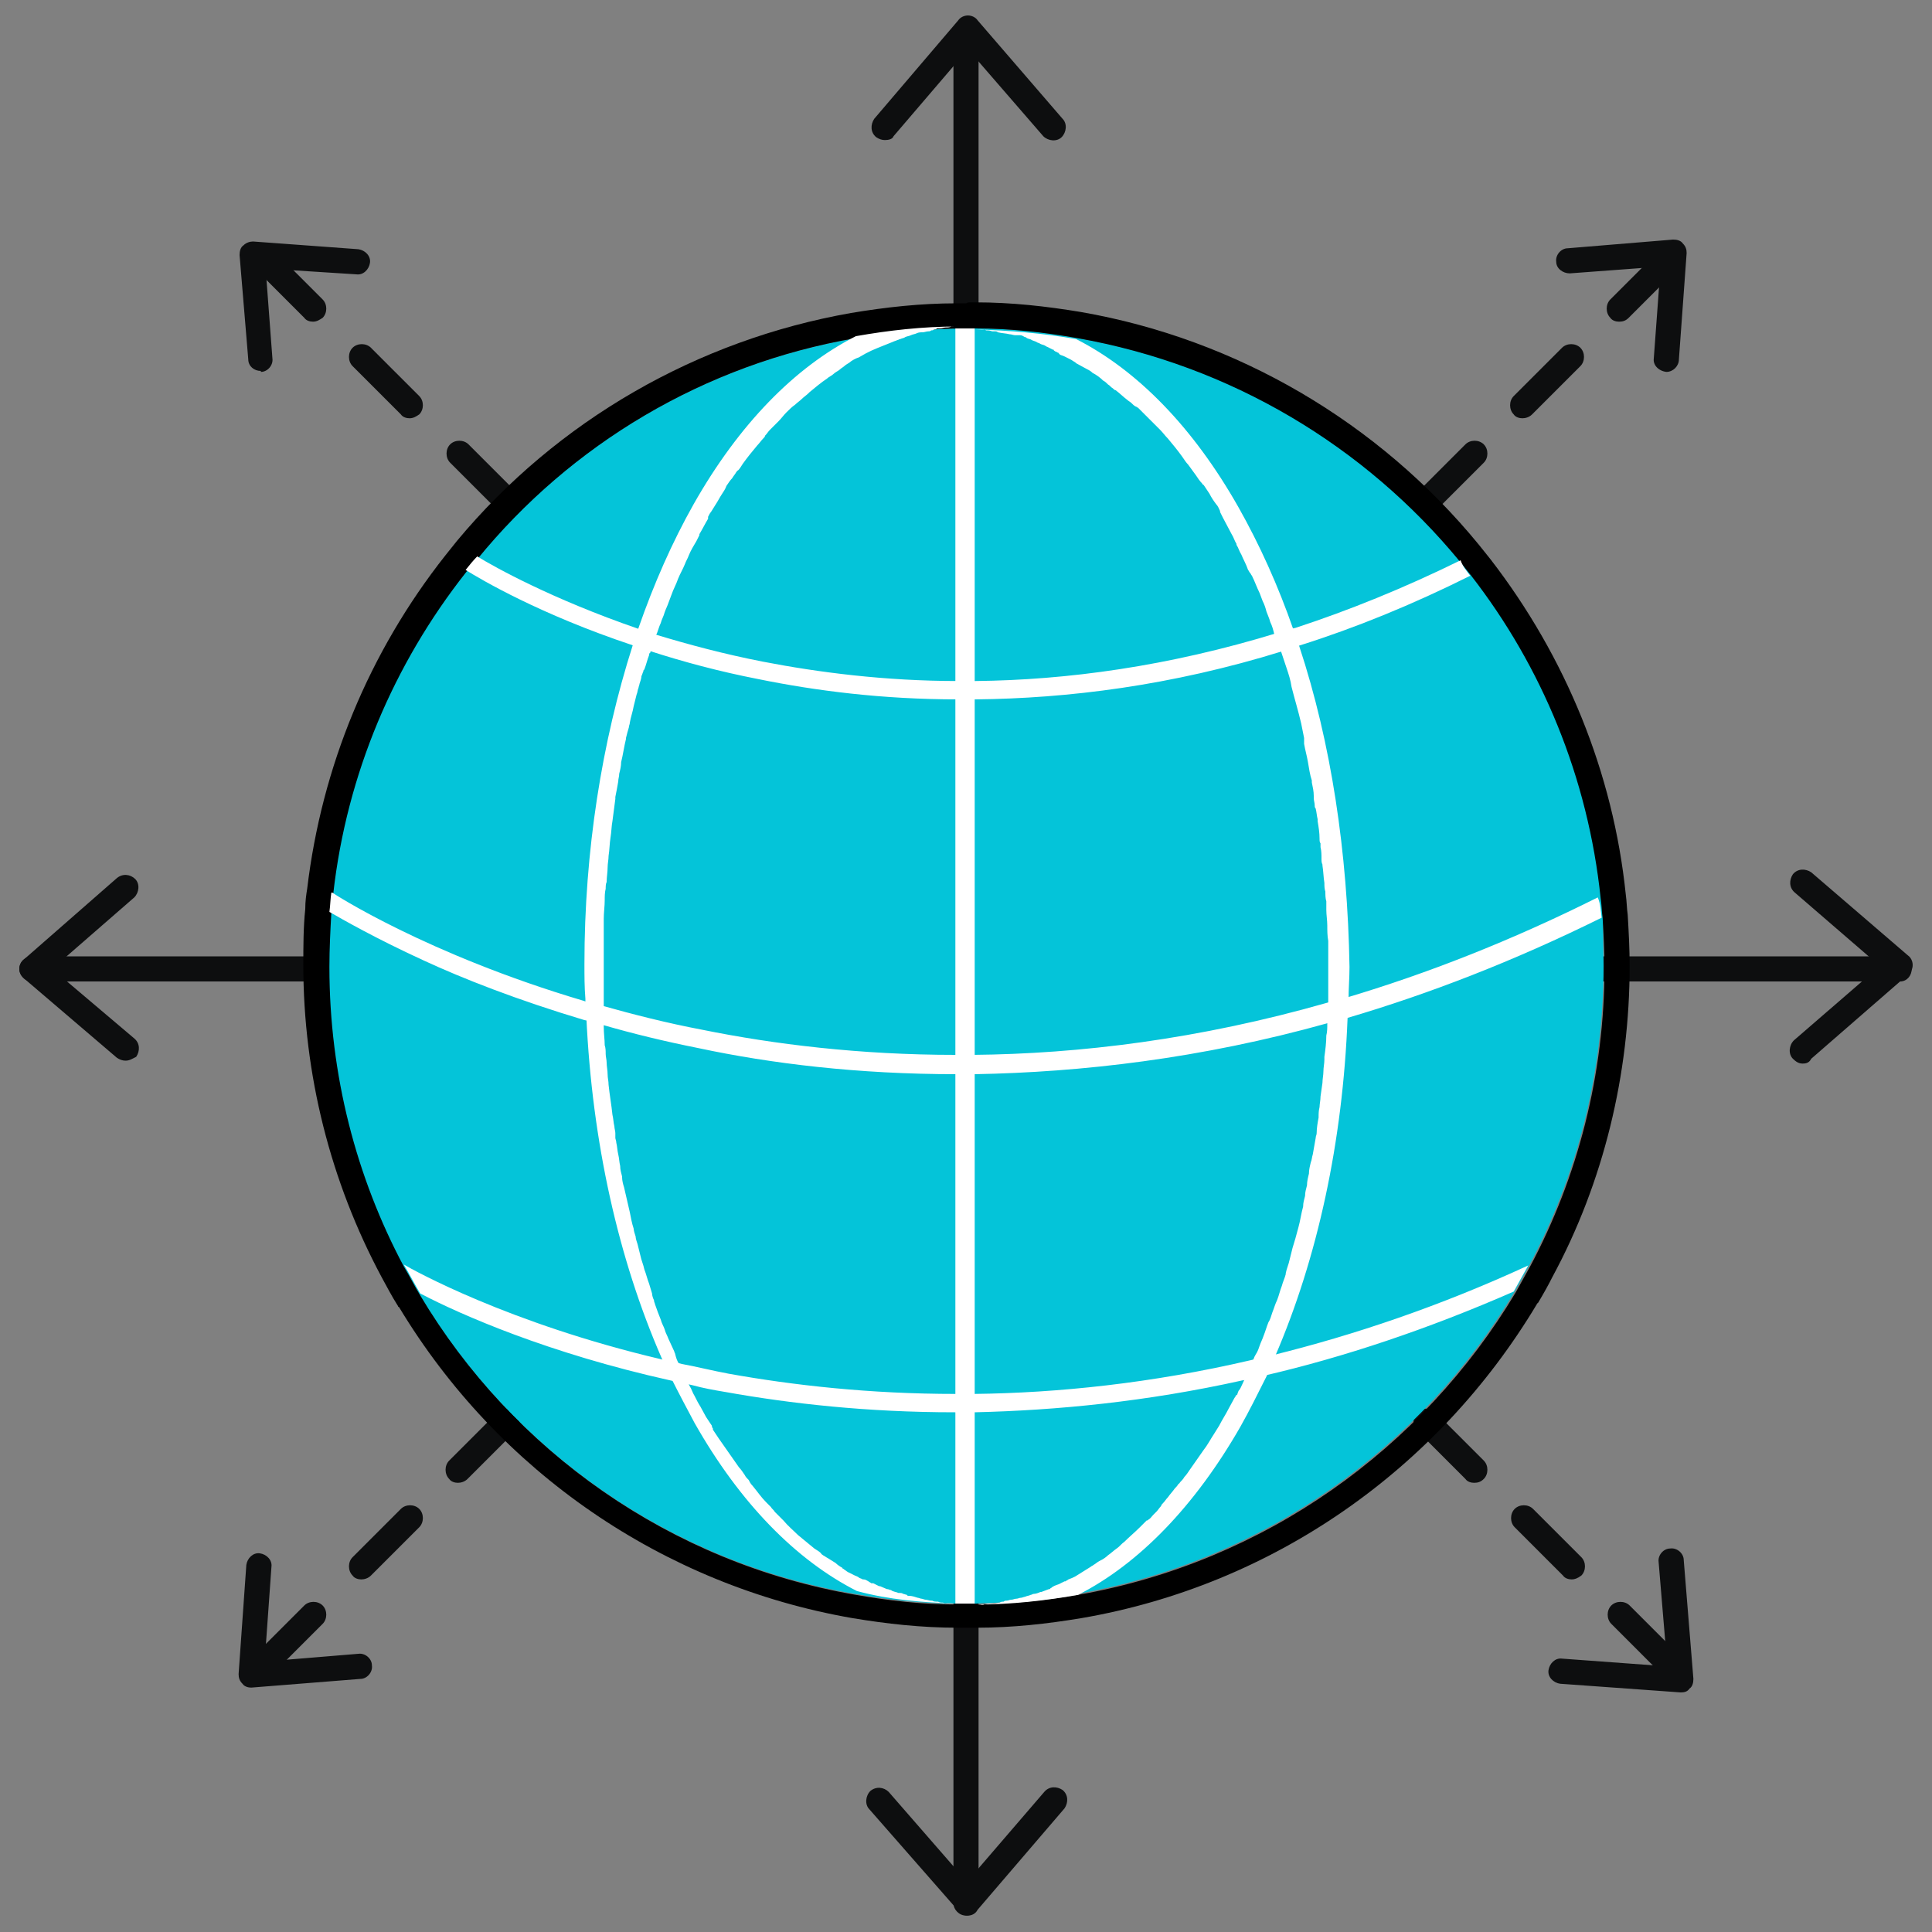 <svg xmlns="http://www.w3.org/2000/svg" id="Layer_2_00000091701591706041060880000001309500806074557329_" x="0" y="0" viewBox="0 0 200 200" style="enable-background:new 0 0 200 200" xml:space="preserve"><rect x="0" y="0" width="200" height="200" fill="#808080" stroke="none"/><style>.st0{fill:#0d0e0f}.st1{fill:none}.st3{fill:#fff}</style><g id="Layer_1-2"><path class="st0" d="M100 198.3c-.7 0-1.3-.6-1.3-1.3V3.7c0-.7.6-1.3 1.3-1.3s1.3.6 1.3 1.3V197c0 .7-.6 1.3-1.3 1.3z"></path><path class="st1" d="M196.7 100.3H3.3"></path><path class="st0" d="M196.7 101.6H3.3c-.7 0-1.3-.6-1.3-1.3S2.6 99 3.3 99h193.3c.7 0 1.3.6 1.3 1.3s-.5 1.3-1.2 1.3zM91.6 14.5c-.3 0-.6-.1-.9-.3-.6-.5-.6-1.3-.2-1.9l8.7-10.2c.2-.3.6-.5 1-.5s.8.2 1 .5l8.8 10.2c.5.5.4 1.4-.1 1.9s-1.4.4-1.9-.1l-7.8-9-7.7 9c-.1.3-.5.4-.9.4zM100.2 198.3c-.4 0-.8-.2-1-.5L90 187.3c-.5-.5-.4-1.4.1-1.9.6-.5 1.4-.4 1.9.1l8.1 9.3 8-9.3c.5-.6 1.3-.6 1.9-.2.6.5.6 1.3.2 1.9l-9 10.5c-.2.4-.6.6-1 .6z"></path><path class="st0" d="M13 109.8c-.3 0-.6-.1-.9-.3l-9.6-8.2c-.3-.3-.5-.6-.5-1s.2-.8.5-1l9.6-8.4c.6-.5 1.4-.4 1.9.1s.4 1.4-.1 1.9l-8.5 7.4 8.5 7.2c.6.5.6 1.3.2 1.9-.4.2-.7.4-1.1.4zM186.6 110.1c-.4 0-.7-.2-1-.5-.5-.5-.4-1.4.1-1.9l8.9-7.7-8.8-7.6c-.6-.5-.6-1.3-.2-1.9.5-.6 1.3-.6 1.9-.2l10 8.6c.3.2.5.6.5 1s-.2.8-.5 1l-10 8.7c-.2.4-.5.5-.9.5z"></path><path class="st1" d="M172.7 26.9 27.4 172.2"></path><path class="st0" d="M27.4 173.5c-.3 0-.7-.1-.9-.4-.5-.5-.5-1.4 0-1.9l5-5c.5-.5 1.4-.5 1.9 0s.5 1.4 0 1.9l-5 5c-.3.3-.7.4-1 .4zm10-10c-.3 0-.7-.1-.9-.4-.5-.5-.5-1.4 0-1.9l5-5c.5-.5 1.4-.5 1.9 0s.5 1.4 0 1.9l-5 5c-.3.3-.7.4-1 .4zm10-10c-.3 0-.7-.1-.9-.4-.5-.5-.5-1.4 0-1.9l5-5c.5-.5 1.4-.5 1.9 0s.5 1.4 0 1.9l-5 5c-.3.3-.7.4-1 .4zm10-10c-.3 0-.7-.1-.9-.4-.5-.5-.5-1.4 0-1.9l5-5c.5-.5 1.4-.5 1.9 0s.5 1.4 0 1.9l-5 5c-.3.3-.6.4-1 .4zm10-10c-.3 0-.7-.1-.9-.4-.5-.5-.5-1.4 0-1.9l5-5c.5-.5 1.4-.5 1.9 0s.5 1.4 0 1.9l-5 5c-.3.3-.6.4-1 .4zm10.1-10c-.3 0-.7-.1-.9-.4-.5-.5-.5-1.4 0-1.9l5-5c.5-.5 1.4-.5 1.9 0s.5 1.4 0 1.9l-5 5c-.4.2-.7.4-1 .4zm10-10c-.3 0-.7-.1-.9-.4-.5-.5-.5-1.4 0-1.9l5-5c.5-.5 1.4-.5 1.9 0s.5 1.4 0 1.9l-5 5c-.3.2-.7.4-1 .4zm10-10.1c-.3 0-.7-.1-.9-.4-.5-.5-.5-1.4 0-1.9l5-5c.5-.5 1.4-.5 1.9 0s.5 1.4 0 1.9l-5 5c-.3.3-.7.4-1 .4zm10-10c-.3 0-.7-.1-.9-.4-.5-.5-.5-1.4 0-1.9l5-5c.5-.5 1.4-.5 1.9 0s.5 1.4 0 1.9l-5 5c-.3.3-.6.4-1 .4zm10-10c-.3 0-.7-.1-.9-.4-.5-.5-.5-1.4 0-1.9l5-5c.5-.5 1.4-.5 1.9 0s.5 1.4 0 1.9l-5 5c-.3.3-.6.4-1 .4zm10.1-10c-.3 0-.7-.1-.9-.4-.5-.5-.5-1.4 0-1.9l5-5c.5-.5 1.4-.5 1.9 0s.5 1.4 0 1.9l-5 5c-.4.2-.7.4-1 .4zm10-10c-.3 0-.7-.1-.9-.4-.5-.5-.5-1.4 0-1.9l5-5c.5-.5 1.4-.5 1.9 0s.5 1.4 0 1.9l-5 5c-.3.2-.7.4-1 .4zm10-10.1c-.3 0-.7-.1-.9-.4-.5-.5-.5-1.4 0-1.9l5-5c.5-.5 1.4-.5 1.9 0s.5 1.4 0 1.9l-5 5c-.3.3-.7.4-1 .4zm10-10c-.3 0-.7-.1-.9-.4-.5-.5-.5-1.4 0-1.9l5-5c.5-.5 1.4-.5 1.9 0s.5 1.4 0 1.9l-5 5c-.3.3-.7.4-1 .4zm10-10c-.3 0-.7-.1-.9-.4-.5-.5-.5-1.4 0-1.9l5-5c.5-.5 1.4-.5 1.9 0s.5 1.4 0 1.9l-5 5c-.3.3-.6.4-1 .4z"></path><path class="st1" d="M172.7 172.2 27.4 26.9"></path><path class="st0" d="M172.7 173.5c-.3 0-.7-.1-.9-.4l-5-5c-.5-.5-.5-1.4 0-1.9s1.4-.5 1.9 0l5 5c.5.5.5 1.4 0 1.9-.3.3-.7.4-1 .4zm-10-10c-.3 0-.7-.1-.9-.4l-5-5c-.5-.5-.5-1.4 0-1.9s1.4-.5 1.9 0l5 5c.5.5.5 1.4 0 1.9-.4.3-.7.4-1 .4zm-10.1-10c-.3 0-.7-.1-.9-.4l-5-5c-.5-.5-.5-1.4 0-1.9s1.4-.5 1.9 0l5 5c.5.5.5 1.4 0 1.9-.3.3-.6.4-1 .4zm-10-10c-.3 0-.7-.1-.9-.4l-5-5c-.5-.5-.5-1.4 0-1.9s1.4-.5 1.9 0l5 5c.5.5.5 1.4 0 1.9-.3.2-.6.4-1 .4zm-10-10.1c-.3 0-.7-.1-.9-.4l-5-5c-.5-.5-.5-1.4 0-1.9s1.4-.5 1.9 0l5 5c.5.5.5 1.4 0 1.9-.3.3-.7.4-1 .4zm-10-10c-.3 0-.7-.1-.9-.4l-5-5c-.5-.5-.5-1.4 0-1.9s1.4-.5 1.9 0l5 5c.5.5.5 1.4 0 1.9-.3.3-.7.4-1 .4zm-10-10c-.3 0-.7-.1-.9-.4l-5-5c-.5-.5-.5-1.4 0-1.9s1.4-.5 1.9 0l5 5c.5.5.5 1.4 0 1.9-.4.3-.7.4-1 .4zm-10.1-10c-.3 0-.7-.1-.9-.4l-5-5c-.5-.5-.5-1.4 0-1.9s1.4-.5 1.9 0l5 5c.5.5.5 1.4 0 1.9-.3.3-.6.4-1 .4zm-10-10c-.3 0-.7-.1-.9-.4l-5-5c-.5-.5-.5-1.4 0-1.9s1.4-.5 1.9 0l5 5c.5.5.5 1.4 0 1.9-.3.2-.6.4-1 .4zm-10-10c-.3 0-.7-.1-.9-.4l-5-5c-.5-.5-.5-1.4 0-1.9s1.4-.5 1.9 0l5 5c.5.5.5 1.4 0 1.9-.3.2-.7.4-1 .4zm-10-10.1c-.3 0-.7-.1-.9-.4l-5-5c-.5-.5-.5-1.4 0-1.9s1.4-.5 1.9 0l5 5c.5.5.5 1.4 0 1.9-.3.3-.7.4-1 .4zm-10-10c-.3 0-.7-.1-.9-.4l-5-5c-.5-.5-.5-1.4 0-1.9s1.4-.5 1.9 0l5 5c.5.5.5 1.4 0 1.9-.3.3-.7.4-1 .4zm-10-10c-.3 0-.7-.1-.9-.4l-5-5c-.5-.5-.5-1.4 0-1.9s1.4-.5 1.9 0l5 5c.5.5.5 1.4 0 1.9-.4.3-.7.4-1 .4zm-10.1-10c-.3 0-.7-.1-.9-.4l-5-5c-.5-.5-.5-1.4 0-1.9s1.4-.5 1.9 0l5 5c.5.5.5 1.4 0 1.9-.3.2-.6.4-1 .4zm-10-10c-.3 0-.7-.1-.9-.4l-5-5c-.5-.5-.5-1.4 0-1.9s1.4-.5 1.9 0l5 5c.5.5.5 1.4 0 1.9-.3.2-.6.4-1 .4zM172.5 38.5s-.1 0 0 0c-.8-.1-1.4-.7-1.3-1.4l.7-9.5-9.4.7c-.7 0-1.4-.5-1.4-1.2-.1-.7.5-1.4 1.2-1.4l10.9-.9c.4 0 .8.1 1 .4.3.3.4.6.4 1l-.8 11c0 .7-.6 1.3-1.3 1.3zM26 174.7c-.3 0-.7-.1-.9-.4-.3-.3-.4-.6-.4-1l.8-11.3c.1-.7.7-1.3 1.4-1.2.7.1 1.3.7 1.2 1.4l-.7 9.8 9.7-.8c.7-.1 1.4.5 1.4 1.2.1.7-.5 1.4-1.2 1.4l-11.3.9c.1 0 0 0 0 0z"></path><path class="st0" d="M27 38.4c-.7 0-1.3-.5-1.3-1.2l-.9-10.8c0-.4.1-.8.4-1 .3-.3.7-.4 1-.4l10.9.8c.7.1 1.3.7 1.2 1.4-.1.7-.7 1.3-1.4 1.2l-9.4-.6.7 9.3c.1.7-.5 1.4-1.2 1.4v-.1zM174 175.2l-12.5-.9c-.7-.1-1.3-.7-1.2-1.4.1-.7.7-1.3 1.4-1.2l10.9.8-.9-10.8c-.1-.7.5-1.4 1.2-1.4.7-.1 1.4.5 1.4 1.2l1 12.3c0 .4-.1.8-.4 1-.2.3-.5.4-.9.4z"></path><path d="M166 100c0 11.2-2.8 21.8-7.7 31l-1.5 2.7c-9.7 16.2-26 27.9-45.3 31.3-3.4.6-6.9.9-10.5 1h-2c-3.6 0-7.1-.4-10.5-1-19.2-3.3-35.5-14.9-45.1-31-.6-1-1.1-2-1.7-3-4.9-9.2-7.7-19.8-7.7-31 0-1.9.1-3.8.2-5.6.1-.7.1-1.4.2-2 1.4-12.4 6.3-23.8 13.7-33.2.4-.5.8-1 1.2-1.4C59.1 46 72.9 37.7 88.6 35c3.4-.6 6.9-.9 10.5-1h2c3.6 0 7.1.4 10.5 1 15.9 2.8 29.8 11.2 39.6 23.1l1.2 1.5c7.3 9.4 12.1 20.9 13.4 33.4.1.6.1 1.3.2 2-.1 1.6 0 3.3 0 5z" style="fill:#04c4d9"></path><path d="M100 34h1c3.6 0 7.1.4 10.5 1 15.9 2.8 29.8 11.2 39.6 23.1l1.2 1.5c7.3 9.4 12.1 20.9 13.4 33.4.1.6.1 1.3.2 2 .1 1.7.2 3.4.2 5.1 0 11.2-2.8 21.8-7.7 31l-1.5 2.7c-9.7 16.2-26 27.9-45.3 31.3-3.4.6-6.9.9-10.5 1h-2c-3.6 0-7.1-.4-10.5-1-19.2-3.3-35.5-14.9-45.1-31-.6-1-1.1-2-1.7-3-4.9-9.2-7.7-19.8-7.7-31 0-1.9.1-3.8.2-5.6.1-.7.1-1.4.2-2 1.4-12.4 6.3-23.8 13.7-33.2.4-.5.8-1 1.2-1.4C59.1 46 72.9 37.7 88.6 35c3.4-.6 6.9-.9 10.5-1h.9m0-2.6h-1c-3.7 0-7.3.4-10.9 1C72.2 35.2 57.7 43.5 47.3 56l-1.2 1.5c-7.9 10-12.8 21.9-14.3 34.5-.1.6-.2 1.3-.2 2.1-.2 1.9-.2 3.9-.2 5.8 0 11.3 2.8 22.4 8.1 32.3.5.9 1 1.9 1.7 3 0 0 0 .1.1.1 10.3 17.1 27.4 28.8 46.9 32.2 3.6.6 7.2 1 10.9 1h2c3.7 0 7.3-.4 10.9-1 19.7-3.4 36.8-15.3 47.1-32.5 0 0 0-.1.1-.1.6-1 1.1-1.9 1.5-2.7 5.3-9.8 8-21 8-32.2 0-1.8-.1-3.6-.2-5.3-.1-.7-.1-1.4-.2-2.1-1.3-12.6-6.2-24.6-14-34.7l-1.2-1.5c-10.4-12.7-25.1-21.3-41.2-24.1-3.6-.6-7.2-1-10.9-1h-.5c-.2 0-.3 0-.5.1z"></path><path class="st3" d="M99.1 166h-.5c-.3 0-.7 0-1-.1-.2 0-.3 0-.5-.1h-.2c-.1 0-.2 0-.4-.1h-.1c-.2 0-.4-.1-.6-.1-.1 0-.3-.1-.4-.1-.1 0-.3-.1-.4-.1-.3-.1-.6-.2-.9-.2-.1 0-.2 0-.2-.1-.1 0-.3-.1-.4-.1-.1-.1-.3-.1-.4-.1H93c-.2-.1-.4-.1-.6-.2-.1 0-.1-.1-.2-.1s-.2-.1-.4-.1c-.2-.1-.5-.2-.7-.3H91l-.6-.3h-.2c-.1-.1-.2-.1-.3-.2-.2-.1-.3-.2-.5-.2h-.1c-.1-.1-.3-.1-.4-.2-.1-.1-.2-.1-.4-.2l-.6-.3c-.1 0-.1-.1-.2-.1-.1-.1-.3-.2-.4-.3 0 0-.1 0-.1-.1-.2-.1-.5-.3-.7-.5-.3-.2-.5-.3-.8-.5-.2-.1-.3-.2-.5-.3-.1-.1-.2-.1-.2-.2-.2-.2-.4-.3-.7-.5-.6-.5-1.1-.9-1.7-1.4-.5-.5-1-.9-1.5-1.5l-.1-.1-.8-.8c-.1-.2-.3-.3-.4-.5l-.5-.5c-.5-.5-.9-1.1-1.4-1.7-.2-.2-.3-.4-.4-.6l-.1-.1c-.1-.1-.2-.2-.3-.4-.2-.3-.4-.6-.6-.8-.2-.3-.5-.7-.7-1-.2-.3-.5-.7-.7-1-.2-.3-.5-.7-.7-1l-.6-.9v-.1c0-.1-.1-.1-.1-.2v-.1l-.6-.9c-.2-.4-.4-.7-.6-1.1-.2-.3-.4-.7-.6-1.1-.2-.3-.3-.7-.5-1l-.9-1.8c0-.1-.1-.2-.1-.3 0-.1-.1-.2-.1-.2-.2-.3-.3-.6-.4-1 0-.1-.1-.2-.1-.3-.2-.4-.4-.9-.6-1.3-.1-.3-.3-.6-.4-1-.1-.3-.3-.6-.4-1-.2-.5-.4-1-.6-1.6 0-.1-.1-.2-.1-.4-.1-.2-.2-.5-.2-.7-.1-.3-.2-.7-.3-1-.2-.5-.3-1-.5-1.5-.1-.5-.3-.9-.4-1.4l-.3-1.2c-.1-.3-.2-.6-.2-.8-.1-.3-.2-.6-.2-.8-.2-.6-.3-1.2-.4-1.7-.1-.4-.2-.9-.3-1.3-.1-.4-.2-.9-.3-1.3-.1-.3-.2-.7-.2-1v-.1c-.1-.4-.2-.7-.2-1.1-.1-.4-.1-.8-.2-1.2-.1-.4-.1-.8-.2-1.2 0-.2-.1-.4-.1-.5v-.5c0-.2-.1-.5-.1-.7-.1-.4-.1-.8-.2-1.2-.1-1-.3-2.1-.4-3.1 0-.4-.1-.7-.1-1.1 0-.4-.1-.8-.1-1.2 0-.3-.1-.6-.1-.9 0-.3 0-.6-.1-.9 0-.6-.1-1.2-.1-1.9V95.1c0-.6.1-1.3.1-1.9 0-.4 0-.8.1-1.2 0-.2 0-.5.1-.7 0-.5.1-1 .1-1.5 0-.4.1-.8.1-1.2.1-.6.1-1.3.2-1.9.1-.6.1-1.2.2-1.7.1-.8.2-1.5.3-2.3v-.2c.1-.5.2-1 .3-1.6 0-.3.1-.5.1-.8.1-.4.2-.8.2-1.2.2-.8.3-1.6.5-2.4v-.1c.1-.4.2-.8.3-1.1 0-.2.1-.3.1-.5.1-.6.3-1.1.4-1.7l.3-1.2c.1-.2.1-.5.2-.7 0-.1.1-.3.1-.4.1-.3.2-.6.2-.8.1-.2.1-.3.2-.5 0-.1 0-.1.1-.2.2-.5.3-1 .5-1.5 0-.1 0-.2.1-.2 0-.1.1-.2.1-.4.2-.5.3-.9.5-1.4.2-.4.3-.9.5-1.3.1-.4.3-.7.4-1.1.1-.3.3-.7.4-1 .1-.3.2-.5.3-.8.2-.6.5-1.1.7-1.7.2-.5.5-1 .7-1.5.1-.3.3-.6.4-.9.2-.5.5-1 .8-1.5l.3-.6v-.1c.3-.5.6-1.1.9-1.6v-.2c.1-.2.2-.4.3-.5.2-.3.3-.5.5-.8.2-.3.4-.7.6-1 .2-.3.4-.6.5-.9.2-.3.4-.6.6-.8.1-.2.3-.4.4-.6.1-.1.1-.2.2-.2.2-.2.3-.4.5-.7.5-.7 1-1.3 1.5-1.9.2-.2.4-.5.6-.7.1-.1.2-.2.2-.3.2-.2.3-.4.5-.6l.3-.3.6-.6c.3-.3.5-.6.8-.9s.6-.6.9-.8c.2-.2.5-.4.7-.6.2-.2.5-.4.7-.6l.1-.1c.6-.5 1.2-1 1.8-1.4.2-.2.5-.3.7-.5.2-.2.5-.3.7-.5.1-.1.3-.2.4-.3.2-.2.5-.3.7-.5.3-.2.5-.3.8-.4.2-.1.5-.3.7-.4l.6-.3c.2-.1.5-.2.7-.3l1.5-.6c.2-.1.3-.1.5-.2.1 0 .2-.1.3-.1.2-.1.4-.1.5-.2.2-.1.4-.1.6-.2.2-.1.4-.1.6-.2.2-.1.4-.1.6-.1.2 0 .4-.1.6-.1.1 0 .2 0 .3-.1.1 0 .2 0 .3-.1.1 0 .2 0 .3-.1h.3c.2 0 .4-.1.6-.1.2 0 .4 0 .6-.1h1.1-.5c-3.6 0-7.1.4-10.5 1-6.3 3.2-12.1 9.1-16.8 17.4-2.2 3.9-4.1 8.2-5.7 12.8l-.6 1.8c-3.2 10-5 21.3-5 33 0 1.2 0 2.4.1 3.6 0 .6 0 1.3.1 1.9.6 12.9 3.3 25 7.8 35.3.3.7.6 1.4 1 2.1.8 1.6 1.6 3.1 2.4 4.6 4.7 8.3 10.5 14.2 16.8 17.4 3.3.9 6.8 1.2 10.4 1.3h.4-.4zm35.4-99.1c-.2-.6-.4-1.2-.6-1.7-1.6-4.6-3.5-8.8-5.7-12.7-4.7-8.3-10.5-14.2-16.8-17.4-3.4-.6-6.9-.9-10.5-1h-.5 1.1c.2 0 .4 0 .6.1.2 0 .4 0 .6.1h.3c.1 0 .2 0 .3.1.4.1.8.1 1.2.2.2 0 .4.1.6.1h.5c.2 0 .3.1.5.2.1 0 .1 0 .2.1.2.1.4.1.5.2.2.1.3.1.5.2.1.1.3.1.4.2.2.1.4.1.5.2.1 0 .1.1.2.1l.6.3c.1 0 .1 0 .1.1.1 0 .1.1.2.1s.1.1.2.1c0 0 .1 0 .1.1 0 0 .1 0 .1.1.2.1.3.1.5.2l.6.3c.2.1.3.2.5.3l.1.1c.4.2.7.4 1.1.6.2.1.4.2.6.4.4.2.8.5 1.1.8.2.1.3.2.5.4.2.1.3.3.5.4.1.1.2.2.3.2.4.3.8.7 1.2 1 .1.1.3.2.4.3.2.2.3.3.5.4.1 0 .1.1.2.1l.7.7.1.1.6.6.2.2.1.1.6.6c.3.3.5.6.8.9.5.6 1 1.2 1.5 1.9.2.3.4.6.6.8.3.4.5.7.8 1.1.2.3.4.6.6.8.1.1.1.2.2.2l.6.9c.2.4.4.7.7 1.1.2.2.3.5.4.7v.1l.3.6c.3.6.6 1.1.9 1.7.2.3.3.7.5 1v.1c.2.3.3.7.5 1 .2.5.5 1 .7 1.6.1.1.1.2.2.3s.1.2.2.3c.3.6.5 1.2.8 1.8.1.3.2.5.3.8.2.4.3.7.4 1.1.1.3.3.7.4 1.1.2.4.3.8.4 1.2 0 .1 0 .1.1.2.1.4.2.7.4 1.1.1.2.1.3.2.5l.6 1.8c.2.6.4 1.2.5 1.9.3 1.2.7 2.5 1 3.8l.3 1.5V77c.1.6.3 1.3.4 1.9.1.6.2 1.3.4 1.9v.2c.1.5.2.9.2 1.4v.2c0 .3.1.5.1.8 0 .1 0 .2.1.3.1.4.1.7.2 1.1v.2c.1.6.2 1.2.2 1.8 0 .2 0 .4.1.5v.4c.1.4.1.8.1 1.2 0 .2 0 .4.1.6v.1c.1.6.1 1.2.2 1.8 0 .3 0 .6.1.9 0 .3 0 .7.1 1V94.2c0 .5.1 1.1.1 1.6s0 1.1.1 1.6v6.7c0 .6-.1 1.3-.1 1.9 0 .4 0 .8-.1 1.2 0 .7-.1 1.5-.2 2.2V109.7c0 .4-.1.8-.1 1.2 0 .4-.1.8-.1 1.2l-.2 1.4c0 .4-.1.8-.1 1.1-.1.4-.1.7-.1 1.1-.1.5-.2 1.1-.2 1.6 0 .2-.1.3-.1.5-.1.6-.2 1.1-.3 1.7-.1.3-.1.6-.2.8-.1.4-.2.8-.2 1.2-.1.4-.2.8-.2 1.2-.1.4-.2.7-.2 1.1-.1.4-.2.7-.2 1.1-.2.7-.3 1.5-.5 2.2-.1.4-.2.7-.3 1.1-.1.3-.2.7-.3 1l-.3 1.2c-.1.5-.3.9-.4 1.4v.1c-.1.4-.3.8-.4 1.2-.2.5-.3 1-.5 1.5-.2.4-.3.8-.5 1.3-.1.3-.2.7-.4 1-.2.5-.3.9-.5 1.4-.1.3-.3.7-.4 1-.1.3-.2.6-.4.9-.2.3-.3.7-.4 1-.3.7-.7 1.4-1 2.1-.1.2-.2.5-.4.7 0 .1-.1.2-.1.3 0 .1-.1.1-.1.1-.1.1-.1.2-.2.3-.2.4-.4.7-.6 1.1-.3.6-.7 1.2-1 1.8-.2.3-.3.5-.5.8-.4.6-.7 1.2-1.1 1.7-.2.3-.5.7-.7 1-.2.3-.5.7-.7 1-.2.3-.4.6-.6.8-.1.2-.3.4-.4.5-.1.1-.1.2-.2.2-.1.2-.3.4-.4.5-.2.3-.5.6-.7.9-.2.2-.3.4-.5.6-.1.1-.2.2-.2.3-.2.2-.3.4-.5.6l-.3.3c-.2.2-.3.4-.5.5-.1.1-.1.1-.2.1l-.1.1-.6.6c-.5.5-1.1 1-1.6 1.5-.3.2-.5.5-.8.7-.3.2-.6.5-.9.7-.2.2-.5.4-.7.5-.1 0-.1.1-.2.1-.2.1-.4.3-.6.4-.1.1-.2.1-.3.2-.5.3-1.1.7-1.6 1-.2.1-.4.2-.7.3-.1.1-.2.1-.3.2h-.1l-.6.3c-.3.1-.6.2-.8.4 0 0-.1 0-.1.1h-.1c-.3.1-.5.2-.8.3h-.1c-.2.1-.5.2-.7.2-.1 0-.2.1-.3.1-.2.1-.4.1-.6.2-.1 0-.3.1-.4.1-.2 0-.3.1-.5.1s-.3.1-.5.1-.3.1-.5.1c-.1 0-.2 0-.3.1-.1 0-.3 0-.4.1-.2 0-.4.1-.6.1h-.4c-.2 0-.4 0-.6.1s-.4 0-.6 0H100.6h.5c3.6 0 7.1-.4 10.5-1 6.3-3.2 12.1-9.2 16.8-17.4.9-1.6 1.8-3.4 2.7-5.2l.9-2.1c4.4-10.2 7-22.2 7.5-35 0-.6.1-1.3.1-1.9 0-1.1.1-2.3.1-3.4-.2-11.9-1.9-23.2-5.2-33.2z"></path><path class="st3" d="M100.9 34v132h-2V34h2z"></path><path class="st3" d="M152.2 59.6c-6 3-11.9 5.4-17.6 7.2l-1.8.6c-11.6 3.6-22.3 4.9-31.8 5h-1.8c-7.9 0-14.8-.9-20.7-2.1-4.1-.8-7.8-1.8-11.2-2.9l-1.8-.6C55.9 63.6 49.8 60 48.2 59c.4-.5.8-1 1.2-1.4 1.8 1.1 7.7 4.4 16.7 7.5l1.8.6c3.3 1 7 2 11.1 2.8 5.7 1.1 12.6 2 20.2 2h1.8c9.4-.1 19.9-1.5 31.3-5 .6-.2 1.2-.4 1.8-.5 5.5-1.8 11.2-4.1 17.1-7 .2.6.6 1.1 1 1.6zM165.8 95c-9.1 4.5-17.9 7.9-26.4 10.4-.6.2-1.2.4-1.9.5-13.2 3.7-25.6 5.1-36.6 5.3H99c-10.2 0-19.2-1.1-26.7-2.7-3.5-.7-6.8-1.5-9.9-2.4-.6-.2-1.3-.4-1.9-.5-7-2.1-12.6-4.3-16.7-6.2-5-2.3-8.3-4.2-9.7-5 .1-.7.1-1.4.2-2h.1c.1.1 9.8 6.4 26 11.2.6.2 1.2.4 1.9.5 3.2.9 6.7 1.8 10.4 2.5 7.4 1.5 16.3 2.6 26.2 2.6h1.8c11-.1 23.4-1.6 36.7-5.4.6-.2 1.2-.3 1.9-.5 8.4-2.5 17.1-5.9 26.1-10.4.3.7.3 1.4.4 2.1zM158.2 131l-1.5 2.7c-8.9 3.9-17.6 6.8-25.8 8.7-.8.2-1.5.4-2.3.5-9.9 2.2-19.2 3.1-27.7 3.3h-2.1c-9 0-17-.9-23.7-2.1-1.2-.2-2.3-.4-3.4-.7-.8-.2-1.5-.3-2.3-.5-12.6-2.8-21.7-6.8-25.9-9-.6-1-1.1-2-1.7-3 1 .6 10.9 6.1 26.6 9.8.7.2 1.5.3 2.2.5 1.6.3 3.2.7 4.8 1 6.7 1.2 14.6 2.1 23.6 2.1h1.8c8.7-.1 18.4-1.1 28.7-3.5.7-.2 1.5-.3 2.2-.5 8.5-2.1 17.4-5.1 26.5-9.3z"></path></g></svg>